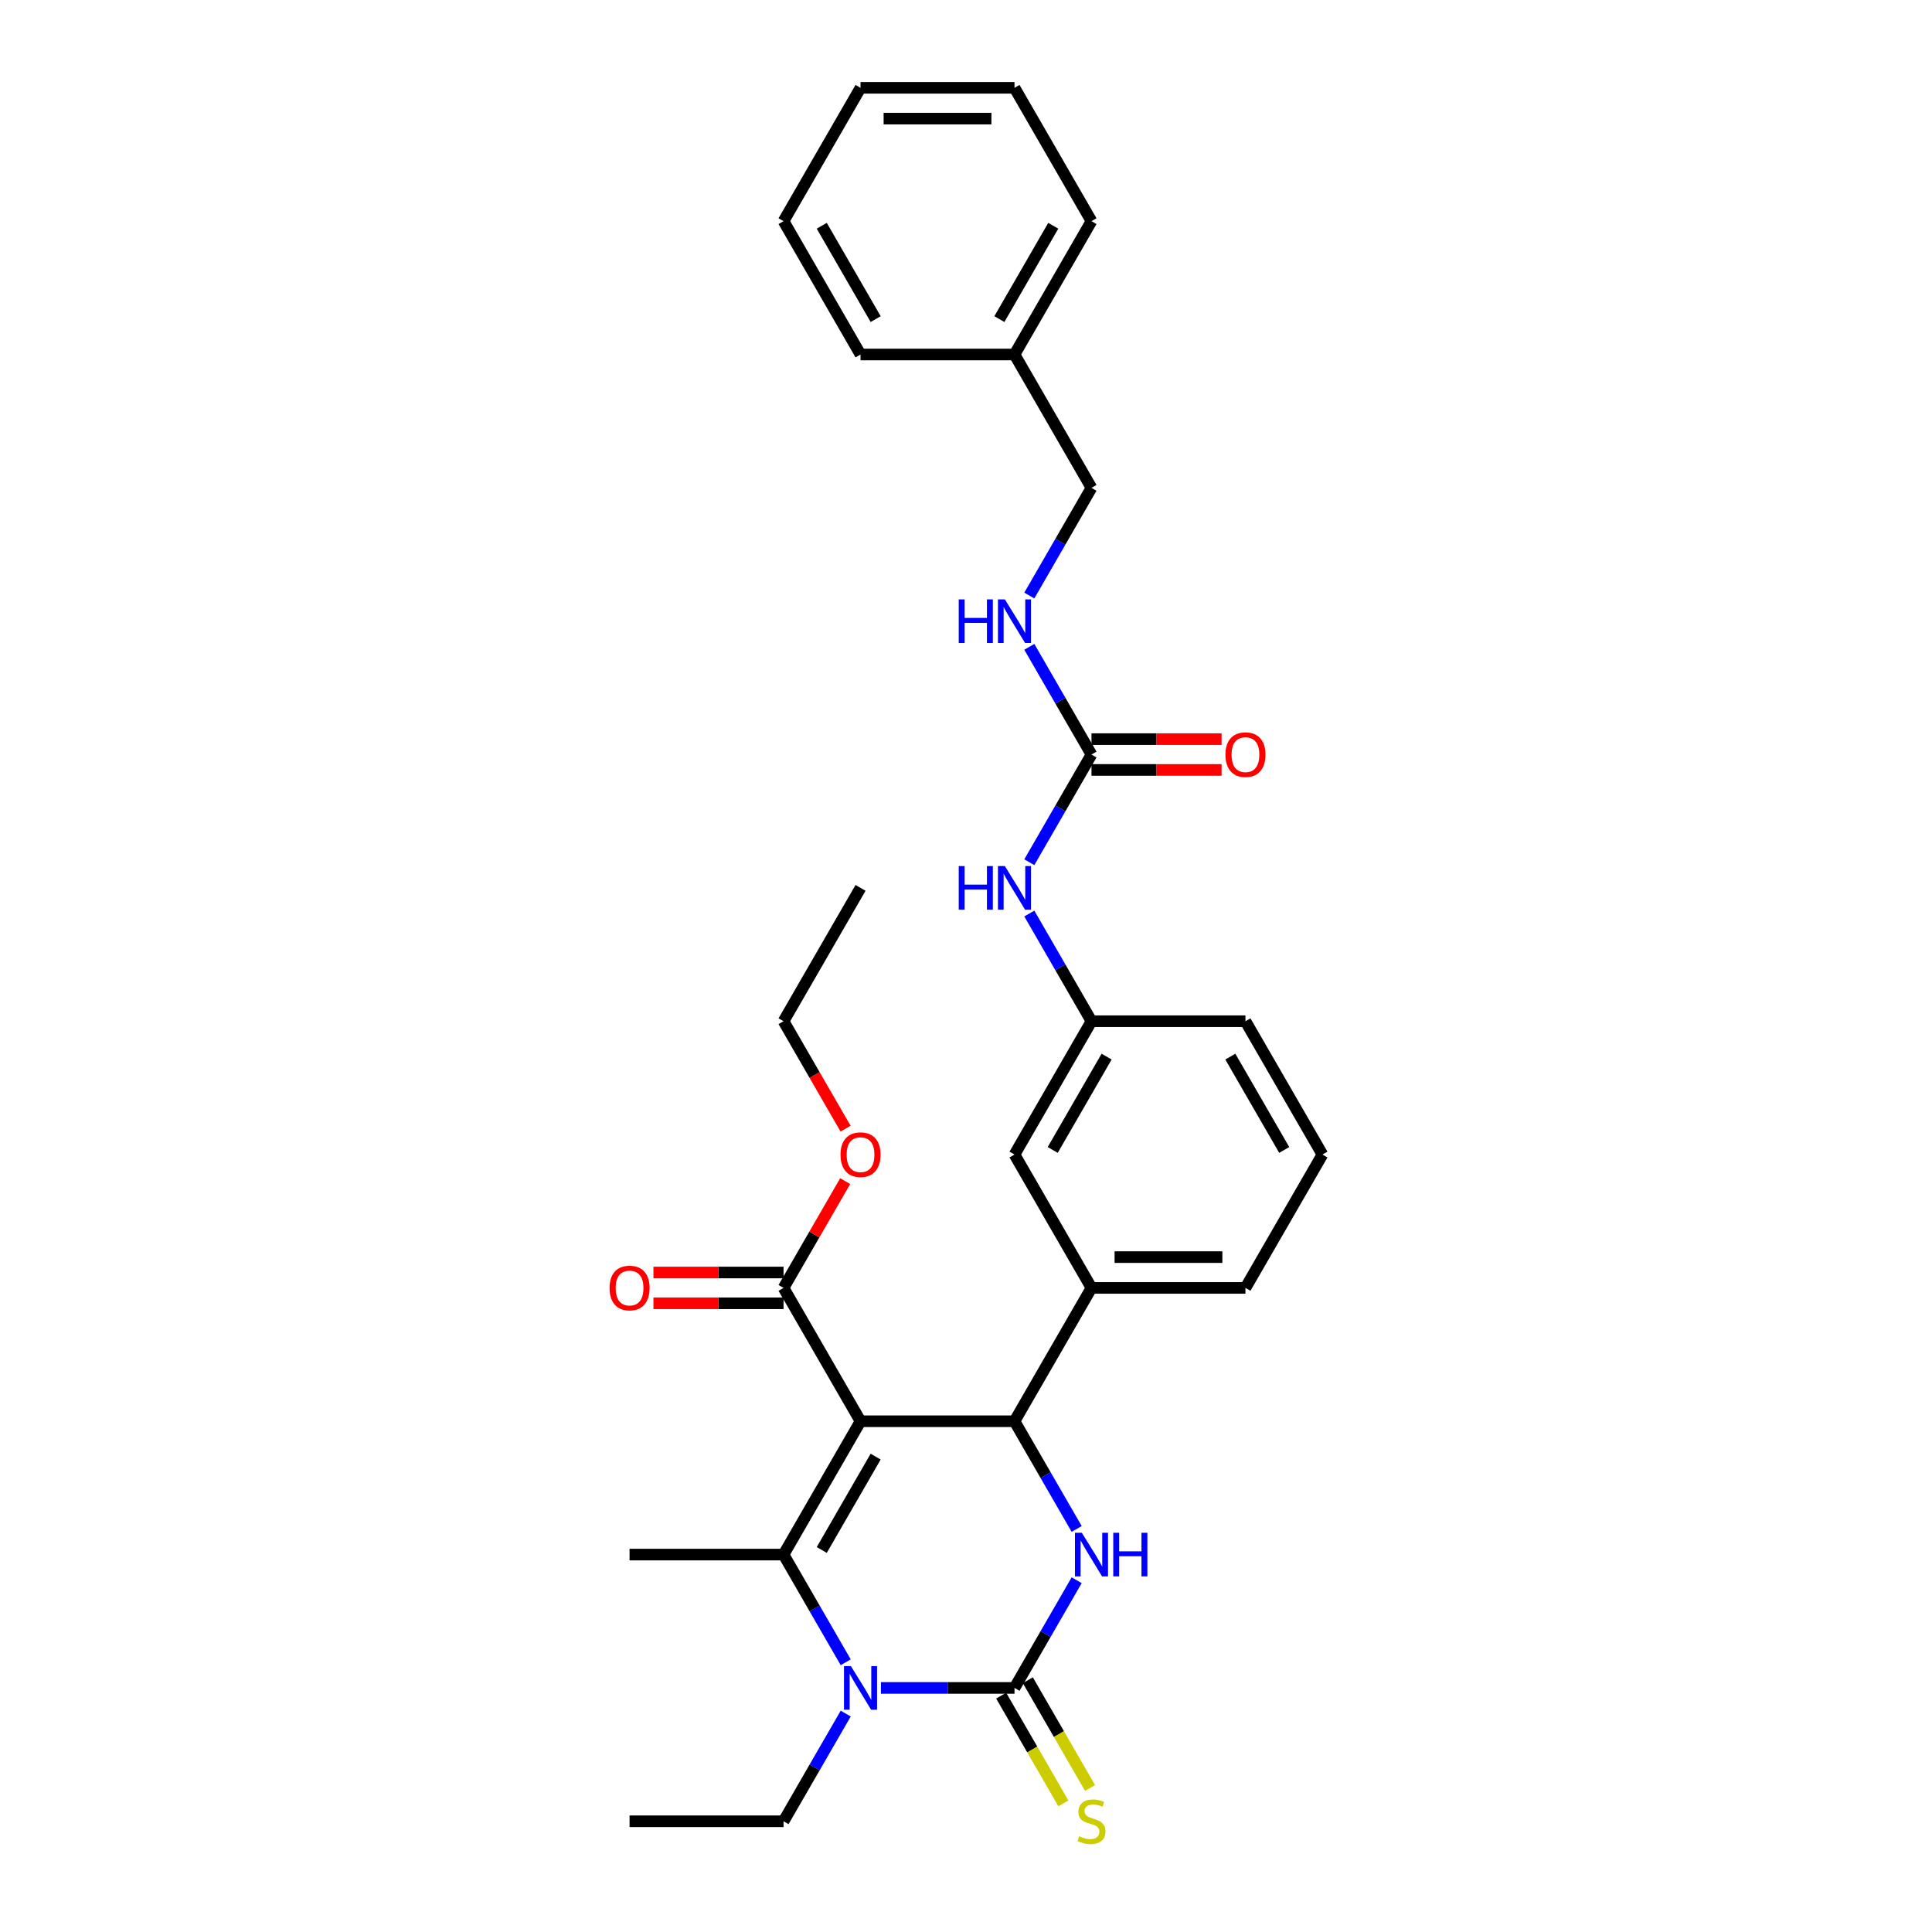 <?xml version='1.0' encoding='iso-8859-1'?>
<svg version='1.1' baseProfile='full'
              xmlns='http://www.w3.org/2000/svg'
                      xmlns:rdkit='http://www.rdkit.org/xml'
                      xmlns:xlink='http://www.w3.org/1999/xlink'
                  xml:space='preserve'
width='1000px' height='1000px' viewBox='0 0 1000 1000'>
<!-- END OF HEADER -->
<rect style='opacity:1.0;fill:#FFFFFF;stroke:none' width='1000' height='1000' x='0' y='0'> </rect>
<path class='bond-0' d='M 532.77,446.285 L 548.86,418.414' style='fill:none;fill-rule:evenodd;stroke:#0000FF;stroke-width:6px;stroke-linecap:butt;stroke-linejoin:miter;stroke-opacity:1' />
<path class='bond-0' d='M 548.86,418.414 L 564.951,390.544' style='fill:none;fill-rule:evenodd;stroke:#000000;stroke-width:6px;stroke-linecap:butt;stroke-linejoin:miter;stroke-opacity:1' />
<path class='bond-1' d='M 532.77,472.839 L 548.86,500.709' style='fill:none;fill-rule:evenodd;stroke:#0000FF;stroke-width:6px;stroke-linecap:butt;stroke-linejoin:miter;stroke-opacity:1' />
<path class='bond-1' d='M 548.86,500.709 L 564.951,528.58' style='fill:none;fill-rule:evenodd;stroke:#000000;stroke-width:6px;stroke-linecap:butt;stroke-linejoin:miter;stroke-opacity:1' />
<path class='bond-2' d='M 525.104,183.49 L 564.951,252.508' style='fill:none;fill-rule:evenodd;stroke:#000000;stroke-width:6px;stroke-linecap:butt;stroke-linejoin:miter;stroke-opacity:1' />
<path class='bond-3' d='M 525.104,183.49 L 564.951,114.472' style='fill:none;fill-rule:evenodd;stroke:#000000;stroke-width:6px;stroke-linecap:butt;stroke-linejoin:miter;stroke-opacity:1' />
<path class='bond-3' d='M 517.277,165.168 L 545.171,116.856' style='fill:none;fill-rule:evenodd;stroke:#000000;stroke-width:6px;stroke-linecap:butt;stroke-linejoin:miter;stroke-opacity:1' />
<path class='bond-4' d='M 525.104,183.49 L 445.409,183.49' style='fill:none;fill-rule:evenodd;stroke:#000000;stroke-width:6px;stroke-linecap:butt;stroke-linejoin:miter;stroke-opacity:1' />
<path class='bond-5' d='M 564.951,390.544 L 548.86,362.674' style='fill:none;fill-rule:evenodd;stroke:#000000;stroke-width:6px;stroke-linecap:butt;stroke-linejoin:miter;stroke-opacity:1' />
<path class='bond-5' d='M 548.86,362.674 L 532.77,334.803' style='fill:none;fill-rule:evenodd;stroke:#0000FF;stroke-width:6px;stroke-linecap:butt;stroke-linejoin:miter;stroke-opacity:1' />
<path class='bond-6' d='M 564.951,398.513 L 598.623,398.513' style='fill:none;fill-rule:evenodd;stroke:#000000;stroke-width:6px;stroke-linecap:butt;stroke-linejoin:miter;stroke-opacity:1' />
<path class='bond-6' d='M 598.623,398.513 L 632.294,398.513' style='fill:none;fill-rule:evenodd;stroke:#FF0000;stroke-width:6px;stroke-linecap:butt;stroke-linejoin:miter;stroke-opacity:1' />
<path class='bond-6' d='M 564.951,382.574 L 598.623,382.574' style='fill:none;fill-rule:evenodd;stroke:#000000;stroke-width:6px;stroke-linecap:butt;stroke-linejoin:miter;stroke-opacity:1' />
<path class='bond-6' d='M 598.623,382.574 L 632.294,382.574' style='fill:none;fill-rule:evenodd;stroke:#FF0000;stroke-width:6px;stroke-linecap:butt;stroke-linejoin:miter;stroke-opacity:1' />
<path class='bond-7' d='M 532.77,308.249 L 548.86,280.378' style='fill:none;fill-rule:evenodd;stroke:#0000FF;stroke-width:6px;stroke-linecap:butt;stroke-linejoin:miter;stroke-opacity:1' />
<path class='bond-7' d='M 548.86,280.378 L 564.951,252.508' style='fill:none;fill-rule:evenodd;stroke:#000000;stroke-width:6px;stroke-linecap:butt;stroke-linejoin:miter;stroke-opacity:1' />
<path class='bond-8' d='M 557.286,817.928 L 541.195,845.799' style='fill:none;fill-rule:evenodd;stroke:#0000FF;stroke-width:6px;stroke-linecap:butt;stroke-linejoin:miter;stroke-opacity:1' />
<path class='bond-8' d='M 541.195,845.799 L 525.104,873.669' style='fill:none;fill-rule:evenodd;stroke:#000000;stroke-width:6px;stroke-linecap:butt;stroke-linejoin:miter;stroke-opacity:1' />
<path class='bond-9' d='M 557.286,791.374 L 541.195,763.504' style='fill:none;fill-rule:evenodd;stroke:#0000FF;stroke-width:6px;stroke-linecap:butt;stroke-linejoin:miter;stroke-opacity:1' />
<path class='bond-9' d='M 541.195,763.504 L 525.104,735.633' style='fill:none;fill-rule:evenodd;stroke:#000000;stroke-width:6px;stroke-linecap:butt;stroke-linejoin:miter;stroke-opacity:1' />
<path class='bond-10' d='M 525.104,873.669 L 490.532,873.669' style='fill:none;fill-rule:evenodd;stroke:#000000;stroke-width:6px;stroke-linecap:butt;stroke-linejoin:miter;stroke-opacity:1' />
<path class='bond-10' d='M 490.532,873.669 L 455.961,873.669' style='fill:none;fill-rule:evenodd;stroke:#0000FF;stroke-width:6px;stroke-linecap:butt;stroke-linejoin:miter;stroke-opacity:1' />
<path class='bond-11' d='M 518.202,877.654 L 534.302,905.54' style='fill:none;fill-rule:evenodd;stroke:#000000;stroke-width:6px;stroke-linecap:butt;stroke-linejoin:miter;stroke-opacity:1' />
<path class='bond-11' d='M 534.302,905.54 L 550.402,933.426' style='fill:none;fill-rule:evenodd;stroke:#CCCC00;stroke-width:6px;stroke-linecap:butt;stroke-linejoin:miter;stroke-opacity:1' />
<path class='bond-11' d='M 532.006,869.684 L 548.106,897.571' style='fill:none;fill-rule:evenodd;stroke:#000000;stroke-width:6px;stroke-linecap:butt;stroke-linejoin:miter;stroke-opacity:1' />
<path class='bond-11' d='M 548.106,897.571 L 564.206,925.457' style='fill:none;fill-rule:evenodd;stroke:#CCCC00;stroke-width:6px;stroke-linecap:butt;stroke-linejoin:miter;stroke-opacity:1' />
<path class='bond-12' d='M 437.743,860.392 L 421.652,832.521' style='fill:none;fill-rule:evenodd;stroke:#0000FF;stroke-width:6px;stroke-linecap:butt;stroke-linejoin:miter;stroke-opacity:1' />
<path class='bond-12' d='M 421.652,832.521 L 405.561,804.651' style='fill:none;fill-rule:evenodd;stroke:#000000;stroke-width:6px;stroke-linecap:butt;stroke-linejoin:miter;stroke-opacity:1' />
<path class='bond-13' d='M 437.743,886.946 L 421.652,914.816' style='fill:none;fill-rule:evenodd;stroke:#0000FF;stroke-width:6px;stroke-linecap:butt;stroke-linejoin:miter;stroke-opacity:1' />
<path class='bond-13' d='M 421.652,914.816 L 405.561,942.687' style='fill:none;fill-rule:evenodd;stroke:#000000;stroke-width:6px;stroke-linecap:butt;stroke-linejoin:miter;stroke-opacity:1' />
<path class='bond-14' d='M 405.561,804.651 L 325.866,804.651' style='fill:none;fill-rule:evenodd;stroke:#000000;stroke-width:6px;stroke-linecap:butt;stroke-linejoin:miter;stroke-opacity:1' />
<path class='bond-15' d='M 405.561,804.651 L 445.409,735.633' style='fill:none;fill-rule:evenodd;stroke:#000000;stroke-width:6px;stroke-linecap:butt;stroke-linejoin:miter;stroke-opacity:1' />
<path class='bond-15' d='M 425.342,802.268 L 453.235,753.955' style='fill:none;fill-rule:evenodd;stroke:#000000;stroke-width:6px;stroke-linecap:butt;stroke-linejoin:miter;stroke-opacity:1' />
<path class='bond-16' d='M 445.409,735.633 L 525.104,735.633' style='fill:none;fill-rule:evenodd;stroke:#000000;stroke-width:6px;stroke-linecap:butt;stroke-linejoin:miter;stroke-opacity:1' />
<path class='bond-17' d='M 445.409,735.633 L 405.561,666.615' style='fill:none;fill-rule:evenodd;stroke:#000000;stroke-width:6px;stroke-linecap:butt;stroke-linejoin:miter;stroke-opacity:1' />
<path class='bond-18' d='M 525.104,735.633 L 564.951,666.615' style='fill:none;fill-rule:evenodd;stroke:#000000;stroke-width:6px;stroke-linecap:butt;stroke-linejoin:miter;stroke-opacity:1' />
<path class='bond-19' d='M 405.561,666.615 L 421.514,638.984' style='fill:none;fill-rule:evenodd;stroke:#000000;stroke-width:6px;stroke-linecap:butt;stroke-linejoin:miter;stroke-opacity:1' />
<path class='bond-19' d='M 421.514,638.984 L 437.467,611.353' style='fill:none;fill-rule:evenodd;stroke:#FF0000;stroke-width:6px;stroke-linecap:butt;stroke-linejoin:miter;stroke-opacity:1' />
<path class='bond-20' d='M 405.561,658.646 L 371.89,658.646' style='fill:none;fill-rule:evenodd;stroke:#000000;stroke-width:6px;stroke-linecap:butt;stroke-linejoin:miter;stroke-opacity:1' />
<path class='bond-20' d='M 371.89,658.646 L 338.219,658.646' style='fill:none;fill-rule:evenodd;stroke:#FF0000;stroke-width:6px;stroke-linecap:butt;stroke-linejoin:miter;stroke-opacity:1' />
<path class='bond-20' d='M 405.561,674.585 L 371.89,674.585' style='fill:none;fill-rule:evenodd;stroke:#000000;stroke-width:6px;stroke-linecap:butt;stroke-linejoin:miter;stroke-opacity:1' />
<path class='bond-20' d='M 371.89,674.585 L 338.219,674.585' style='fill:none;fill-rule:evenodd;stroke:#FF0000;stroke-width:6px;stroke-linecap:butt;stroke-linejoin:miter;stroke-opacity:1' />
<path class='bond-21' d='M 564.951,666.615 L 644.646,666.615' style='fill:none;fill-rule:evenodd;stroke:#000000;stroke-width:6px;stroke-linecap:butt;stroke-linejoin:miter;stroke-opacity:1' />
<path class='bond-21' d='M 576.906,650.676 L 632.692,650.676' style='fill:none;fill-rule:evenodd;stroke:#000000;stroke-width:6px;stroke-linecap:butt;stroke-linejoin:miter;stroke-opacity:1' />
<path class='bond-22' d='M 564.951,666.615 L 525.104,597.597' style='fill:none;fill-rule:evenodd;stroke:#000000;stroke-width:6px;stroke-linecap:butt;stroke-linejoin:miter;stroke-opacity:1' />
<path class='bond-23' d='M 644.646,666.615 L 684.494,597.597' style='fill:none;fill-rule:evenodd;stroke:#000000;stroke-width:6px;stroke-linecap:butt;stroke-linejoin:miter;stroke-opacity:1' />
<path class='bond-24' d='M 684.494,597.597 L 644.646,528.58' style='fill:none;fill-rule:evenodd;stroke:#000000;stroke-width:6px;stroke-linecap:butt;stroke-linejoin:miter;stroke-opacity:1' />
<path class='bond-24' d='M 664.713,595.214 L 636.82,546.902' style='fill:none;fill-rule:evenodd;stroke:#000000;stroke-width:6px;stroke-linecap:butt;stroke-linejoin:miter;stroke-opacity:1' />
<path class='bond-25' d='M 644.646,528.58 L 564.951,528.58' style='fill:none;fill-rule:evenodd;stroke:#000000;stroke-width:6px;stroke-linecap:butt;stroke-linejoin:miter;stroke-opacity:1' />
<path class='bond-26' d='M 564.951,528.58 L 525.104,597.597' style='fill:none;fill-rule:evenodd;stroke:#000000;stroke-width:6px;stroke-linecap:butt;stroke-linejoin:miter;stroke-opacity:1' />
<path class='bond-26' d='M 572.778,546.902 L 544.885,595.214' style='fill:none;fill-rule:evenodd;stroke:#000000;stroke-width:6px;stroke-linecap:butt;stroke-linejoin:miter;stroke-opacity:1' />
<path class='bond-27' d='M 437.67,584.193 L 421.616,556.386' style='fill:none;fill-rule:evenodd;stroke:#FF0000;stroke-width:6px;stroke-linecap:butt;stroke-linejoin:miter;stroke-opacity:1' />
<path class='bond-27' d='M 421.616,556.386 L 405.561,528.58' style='fill:none;fill-rule:evenodd;stroke:#000000;stroke-width:6px;stroke-linecap:butt;stroke-linejoin:miter;stroke-opacity:1' />
<path class='bond-28' d='M 405.561,528.58 L 445.409,459.562' style='fill:none;fill-rule:evenodd;stroke:#000000;stroke-width:6px;stroke-linecap:butt;stroke-linejoin:miter;stroke-opacity:1' />
<path class='bond-29' d='M 405.561,942.687 L 325.866,942.687' style='fill:none;fill-rule:evenodd;stroke:#000000;stroke-width:6px;stroke-linecap:butt;stroke-linejoin:miter;stroke-opacity:1' />
<path class='bond-30' d='M 564.951,114.472 L 525.104,45.455' style='fill:none;fill-rule:evenodd;stroke:#000000;stroke-width:6px;stroke-linecap:butt;stroke-linejoin:miter;stroke-opacity:1' />
<path class='bond-31' d='M 445.409,183.49 L 405.561,114.472' style='fill:none;fill-rule:evenodd;stroke:#000000;stroke-width:6px;stroke-linecap:butt;stroke-linejoin:miter;stroke-opacity:1' />
<path class='bond-31' d='M 453.235,165.168 L 425.342,116.856' style='fill:none;fill-rule:evenodd;stroke:#000000;stroke-width:6px;stroke-linecap:butt;stroke-linejoin:miter;stroke-opacity:1' />
<path class='bond-32' d='M 525.104,45.455 L 445.409,45.455' style='fill:none;fill-rule:evenodd;stroke:#000000;stroke-width:6px;stroke-linecap:butt;stroke-linejoin:miter;stroke-opacity:1' />
<path class='bond-32' d='M 513.15,61.394 L 457.363,61.394' style='fill:none;fill-rule:evenodd;stroke:#000000;stroke-width:6px;stroke-linecap:butt;stroke-linejoin:miter;stroke-opacity:1' />
<path class='bond-33' d='M 405.561,114.472 L 445.409,45.455' style='fill:none;fill-rule:evenodd;stroke:#000000;stroke-width:6px;stroke-linecap:butt;stroke-linejoin:miter;stroke-opacity:1' />
<path  class='atom-0' d='M 496.238 448.277
L 499.299 448.277
L 499.299 457.872
L 510.839 457.872
L 510.839 448.277
L 513.899 448.277
L 513.899 470.847
L 510.839 470.847
L 510.839 460.422
L 499.299 460.422
L 499.299 470.847
L 496.238 470.847
L 496.238 448.277
' fill='#0000FF'/>
<path  class='atom-0' d='M 520.115 448.277
L 527.511 460.231
Q 528.244 461.411, 529.423 463.547
Q 530.603 465.682, 530.667 465.81
L 530.667 448.277
L 533.663 448.277
L 533.663 470.847
L 530.571 470.847
L 522.633 457.777
Q 521.709 456.246, 520.721 454.493
Q 519.764 452.74, 519.477 452.198
L 519.477 470.847
L 516.545 470.847
L 516.545 448.277
L 520.115 448.277
' fill='#0000FF'/>
<path  class='atom-3' d='M 496.238 310.241
L 499.299 310.241
L 499.299 319.836
L 510.839 319.836
L 510.839 310.241
L 513.899 310.241
L 513.899 332.811
L 510.839 332.811
L 510.839 322.387
L 499.299 322.387
L 499.299 332.811
L 496.238 332.811
L 496.238 310.241
' fill='#0000FF'/>
<path  class='atom-3' d='M 520.115 310.241
L 527.511 322.195
Q 528.244 323.375, 529.423 325.511
Q 530.603 327.647, 530.667 327.774
L 530.667 310.241
L 533.663 310.241
L 533.663 332.811
L 530.571 332.811
L 522.633 319.741
Q 521.709 318.211, 520.721 316.457
Q 519.764 314.704, 519.477 314.162
L 519.477 332.811
L 516.545 332.811
L 516.545 310.241
L 520.115 310.241
' fill='#0000FF'/>
<path  class='atom-4' d='M 634.286 390.608
Q 634.286 385.188, 636.964 382.16
Q 639.642 379.132, 644.646 379.132
Q 649.651 379.132, 652.329 382.16
Q 655.007 385.188, 655.007 390.608
Q 655.007 396.091, 652.297 399.215
Q 649.587 402.307, 644.646 402.307
Q 639.673 402.307, 636.964 399.215
Q 634.286 396.123, 634.286 390.608
M 644.646 399.757
Q 648.089 399.757, 649.938 397.461
Q 651.819 395.134, 651.819 390.608
Q 651.819 386.177, 649.938 383.945
Q 648.089 381.682, 644.646 381.682
Q 641.204 381.682, 639.323 383.913
Q 637.474 386.145, 637.474 390.608
Q 637.474 395.166, 639.323 397.461
Q 641.204 399.757, 644.646 399.757
' fill='#FF0000'/>
<path  class='atom-6' d='M 559.962 793.366
L 567.358 805.321
Q 568.091 806.5, 569.271 808.636
Q 570.45 810.772, 570.514 810.899
L 570.514 793.366
L 573.511 793.366
L 573.511 815.936
L 570.418 815.936
L 562.481 802.866
Q 561.556 801.336, 560.568 799.583
Q 559.612 797.829, 559.325 797.287
L 559.325 815.936
L 556.392 815.936
L 556.392 793.366
L 559.962 793.366
' fill='#0000FF'/>
<path  class='atom-6' d='M 576.22 793.366
L 579.281 793.366
L 579.281 802.962
L 590.82 802.962
L 590.82 793.366
L 593.881 793.366
L 593.881 815.936
L 590.82 815.936
L 590.82 805.512
L 579.281 805.512
L 579.281 815.936
L 576.22 815.936
L 576.22 793.366
' fill='#0000FF'/>
<path  class='atom-8' d='M 440.42 862.384
L 447.816 874.338
Q 448.549 875.518, 449.728 877.654
Q 450.908 879.79, 450.972 879.917
L 450.972 862.384
L 453.968 862.384
L 453.968 884.954
L 450.876 884.954
L 442.938 871.884
Q 442.014 870.354, 441.026 868.6
Q 440.069 866.847, 439.782 866.305
L 439.782 884.954
L 436.85 884.954
L 436.85 862.384
L 440.42 862.384
' fill='#0000FF'/>
<path  class='atom-12' d='M 558.576 950.433
Q 558.831 950.529, 559.883 950.975
Q 560.935 951.421, 562.082 951.708
Q 563.262 951.963, 564.409 951.963
Q 566.545 951.963, 567.789 950.943
Q 569.032 949.891, 569.032 948.074
Q 569.032 946.831, 568.394 946.066
Q 567.789 945.301, 566.832 944.886
Q 565.876 944.472, 564.282 943.994
Q 562.274 943.388, 561.062 942.814
Q 559.883 942.241, 559.022 941.029
Q 558.193 939.818, 558.193 937.778
Q 558.193 934.94, 560.106 933.187
Q 562.051 931.434, 565.876 931.434
Q 568.49 931.434, 571.455 932.677
L 570.721 935.132
Q 568.012 934.016, 565.971 934.016
Q 563.772 934.016, 562.561 934.94
Q 561.349 935.833, 561.381 937.395
Q 561.381 938.606, 561.987 939.34
Q 562.624 940.073, 563.517 940.487
Q 564.441 940.902, 565.971 941.38
Q 568.012 942.017, 569.223 942.655
Q 570.434 943.293, 571.295 944.6
Q 572.188 945.875, 572.188 948.074
Q 572.188 951.198, 570.084 952.888
Q 568.012 954.545, 564.537 954.545
Q 562.529 954.545, 560.999 954.099
Q 559.5 953.685, 557.715 952.952
L 558.576 950.433
' fill='#CCCC00'/>
<path  class='atom-21' d='M 435.049 597.661
Q 435.049 592.242, 437.726 589.214
Q 440.404 586.185, 445.409 586.185
Q 450.414 586.185, 453.092 589.214
Q 455.769 592.242, 455.769 597.661
Q 455.769 603.144, 453.06 606.268
Q 450.35 609.36, 445.409 609.36
Q 440.436 609.36, 437.726 606.268
Q 435.049 603.176, 435.049 597.661
M 445.409 606.81
Q 448.852 606.81, 450.701 604.515
Q 452.581 602.188, 452.581 597.661
Q 452.581 593.23, 450.701 590.999
Q 448.852 588.735, 445.409 588.735
Q 441.966 588.735, 440.085 590.967
Q 438.236 593.198, 438.236 597.661
Q 438.236 602.22, 440.085 604.515
Q 441.966 606.81, 445.409 606.81
' fill='#FF0000'/>
<path  class='atom-22' d='M 315.506 666.679
Q 315.506 661.26, 318.184 658.231
Q 320.862 655.203, 325.866 655.203
Q 330.871 655.203, 333.549 658.231
Q 336.227 661.26, 336.227 666.679
Q 336.227 672.162, 333.517 675.286
Q 330.808 678.378, 325.866 678.378
Q 320.894 678.378, 318.184 675.286
Q 315.506 672.194, 315.506 666.679
M 325.866 675.828
Q 329.309 675.828, 331.158 673.533
Q 333.039 671.206, 333.039 666.679
Q 333.039 662.248, 331.158 660.017
Q 329.309 657.753, 325.866 657.753
Q 322.424 657.753, 320.543 659.985
Q 318.694 662.216, 318.694 666.679
Q 318.694 671.238, 320.543 673.533
Q 322.424 675.828, 325.866 675.828
' fill='#FF0000'/>
</svg>
